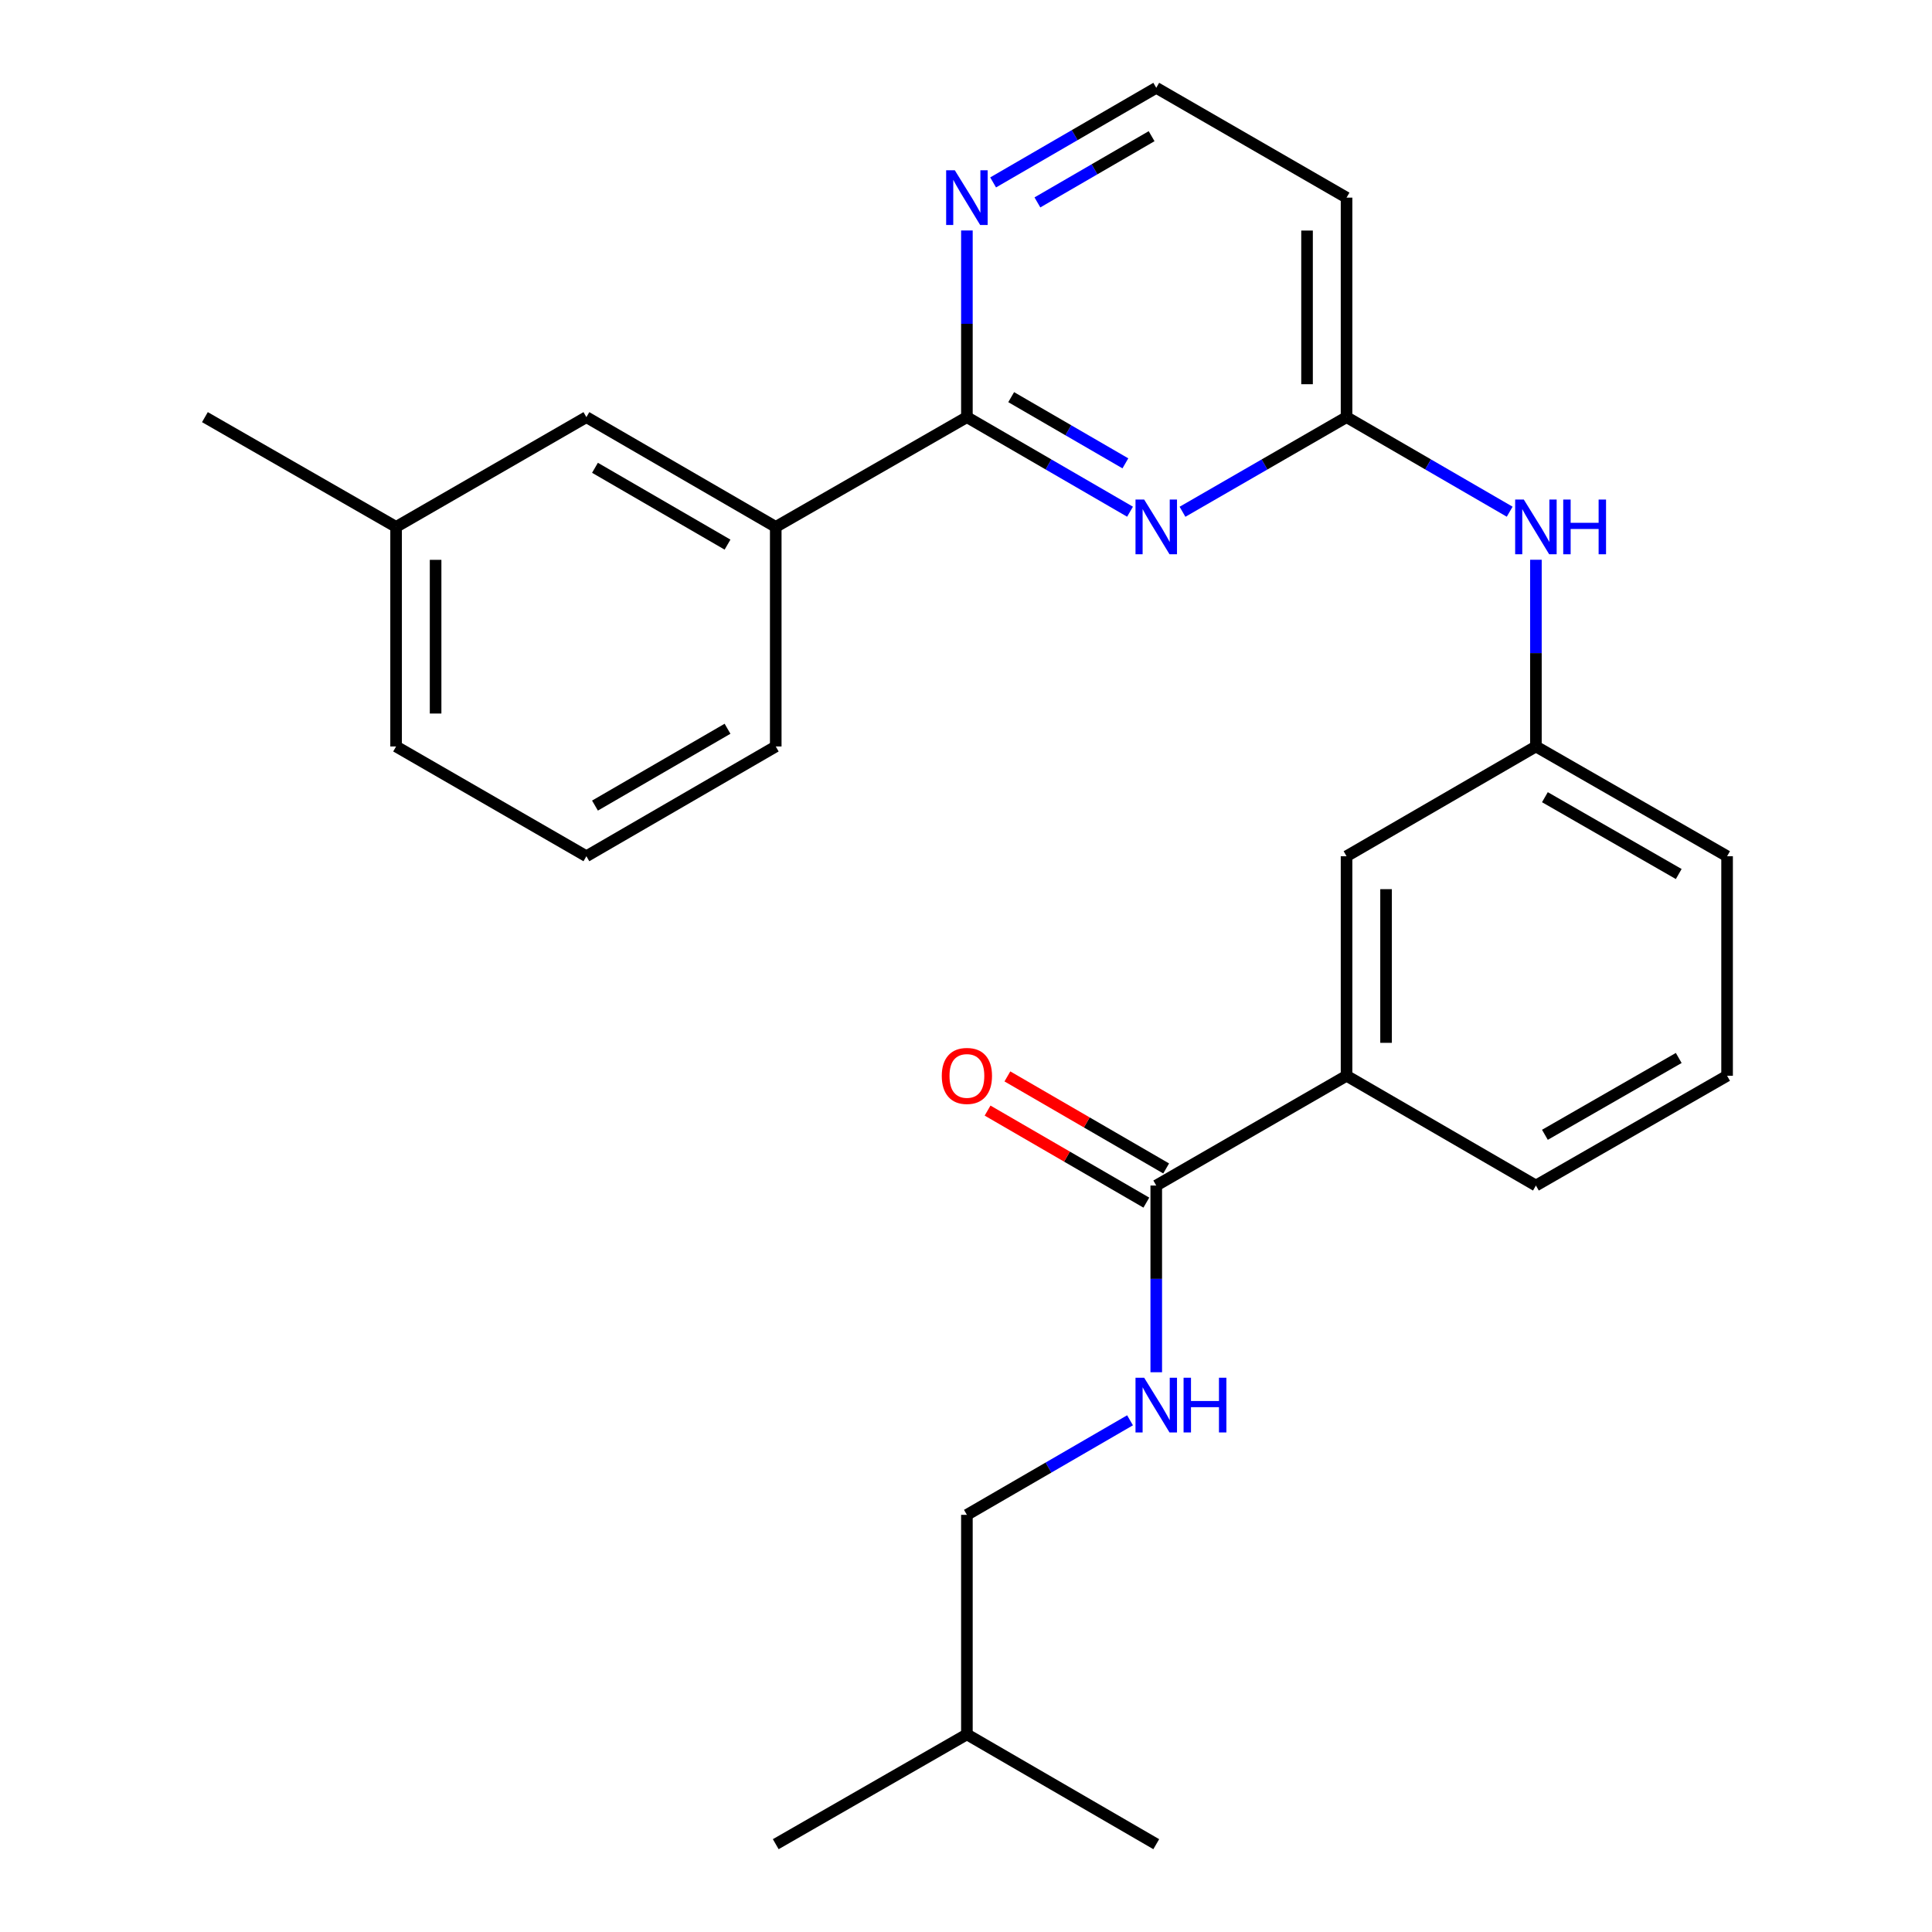 <?xml version='1.0' encoding='iso-8859-1'?>
<svg version='1.1' baseProfile='full'
              xmlns='http://www.w3.org/2000/svg'
                      xmlns:rdkit='http://www.rdkit.org/xml'
                      xmlns:xlink='http://www.w3.org/1999/xlink'
                  xml:space='preserve'
width='1000px' height='1000px' viewBox='0 0 1000 1000'>
<!-- END OF HEADER -->
<rect style='opacity:1.0;fill:#FFFFFF;stroke:none' width='1000' height='1000' x='0' y='0'> </rect>
<path class='bond-0' d='M 584.903,264.86 L 542.685,240.386' style='fill:none;fill-rule:evenodd;stroke:#0000FF;stroke-width:6px;stroke-linecap:butt;stroke-linejoin:miter;stroke-opacity:1' />
<path class='bond-0' d='M 542.685,240.386 L 500.466,215.912' style='fill:none;fill-rule:evenodd;stroke:#000000;stroke-width:6px;stroke-linecap:butt;stroke-linejoin:miter;stroke-opacity:1' />
<path class='bond-0' d='M 582.493,239.826 L 552.94,222.694' style='fill:none;fill-rule:evenodd;stroke:#0000FF;stroke-width:6px;stroke-linecap:butt;stroke-linejoin:miter;stroke-opacity:1' />
<path class='bond-0' d='M 552.94,222.694 L 523.387,205.562' style='fill:none;fill-rule:evenodd;stroke:#000000;stroke-width:6px;stroke-linecap:butt;stroke-linejoin:miter;stroke-opacity:1' />
<path class='bond-1' d='M 612.058,264.893 L 654.516,240.402' style='fill:none;fill-rule:evenodd;stroke:#0000FF;stroke-width:6px;stroke-linecap:butt;stroke-linejoin:miter;stroke-opacity:1' />
<path class='bond-1' d='M 654.516,240.402 L 696.973,215.912' style='fill:none;fill-rule:evenodd;stroke:#000000;stroke-width:6px;stroke-linecap:butt;stroke-linejoin:miter;stroke-opacity:1' />
<path class='bond-3' d='M 500.466,215.912 L 401.525,272.727' style='fill:none;fill-rule:evenodd;stroke:#000000;stroke-width:6px;stroke-linecap:butt;stroke-linejoin:miter;stroke-opacity:1' />
<path class='bond-6' d='M 500.466,215.912 L 500.466,167.603' style='fill:none;fill-rule:evenodd;stroke:#000000;stroke-width:6px;stroke-linecap:butt;stroke-linejoin:miter;stroke-opacity:1' />
<path class='bond-6' d='M 500.466,167.603 L 500.466,119.293' style='fill:none;fill-rule:evenodd;stroke:#0000FF;stroke-width:6px;stroke-linecap:butt;stroke-linejoin:miter;stroke-opacity:1' />
<path class='bond-7' d='M 696.973,215.912 L 739.192,240.386' style='fill:none;fill-rule:evenodd;stroke:#000000;stroke-width:6px;stroke-linecap:butt;stroke-linejoin:miter;stroke-opacity:1' />
<path class='bond-7' d='M 739.192,240.386 L 781.411,264.86' style='fill:none;fill-rule:evenodd;stroke:#0000FF;stroke-width:6px;stroke-linecap:butt;stroke-linejoin:miter;stroke-opacity:1' />
<path class='bond-8' d='M 696.973,215.912 L 696.973,102.293' style='fill:none;fill-rule:evenodd;stroke:#000000;stroke-width:6px;stroke-linecap:butt;stroke-linejoin:miter;stroke-opacity:1' />
<path class='bond-8' d='M 676.524,198.869 L 676.524,119.336' style='fill:none;fill-rule:evenodd;stroke:#000000;stroke-width:6px;stroke-linecap:butt;stroke-linejoin:miter;stroke-opacity:1' />
<path class='bond-2' d='M 598.475,613.631 L 696.973,556.815' style='fill:none;fill-rule:evenodd;stroke:#000000;stroke-width:6px;stroke-linecap:butt;stroke-linejoin:miter;stroke-opacity:1' />
<path class='bond-4' d='M 598.475,613.631 L 598.475,661.951' style='fill:none;fill-rule:evenodd;stroke:#000000;stroke-width:6px;stroke-linecap:butt;stroke-linejoin:miter;stroke-opacity:1' />
<path class='bond-4' d='M 598.475,661.951 L 598.475,710.272' style='fill:none;fill-rule:evenodd;stroke:#0000FF;stroke-width:6px;stroke-linecap:butt;stroke-linejoin:miter;stroke-opacity:1' />
<path class='bond-11' d='M 603.603,604.785 L 562.515,580.966' style='fill:none;fill-rule:evenodd;stroke:#000000;stroke-width:6px;stroke-linecap:butt;stroke-linejoin:miter;stroke-opacity:1' />
<path class='bond-11' d='M 562.515,580.966 L 521.426,557.147' style='fill:none;fill-rule:evenodd;stroke:#FF0000;stroke-width:6px;stroke-linecap:butt;stroke-linejoin:miter;stroke-opacity:1' />
<path class='bond-11' d='M 593.347,622.477 L 552.259,598.658' style='fill:none;fill-rule:evenodd;stroke:#000000;stroke-width:6px;stroke-linecap:butt;stroke-linejoin:miter;stroke-opacity:1' />
<path class='bond-11' d='M 552.259,598.658 L 511.17,574.839' style='fill:none;fill-rule:evenodd;stroke:#FF0000;stroke-width:6px;stroke-linecap:butt;stroke-linejoin:miter;stroke-opacity:1' />
<path class='bond-12' d='M 401.525,272.727 L 303.515,215.912' style='fill:none;fill-rule:evenodd;stroke:#000000;stroke-width:6px;stroke-linecap:butt;stroke-linejoin:miter;stroke-opacity:1' />
<path class='bond-12' d='M 376.567,281.897 L 307.961,242.126' style='fill:none;fill-rule:evenodd;stroke:#000000;stroke-width:6px;stroke-linecap:butt;stroke-linejoin:miter;stroke-opacity:1' />
<path class='bond-16' d='M 401.525,272.727 L 401.525,386.369' style='fill:none;fill-rule:evenodd;stroke:#000000;stroke-width:6px;stroke-linecap:butt;stroke-linejoin:miter;stroke-opacity:1' />
<path class='bond-14' d='M 584.903,735.14 L 542.685,759.614' style='fill:none;fill-rule:evenodd;stroke:#0000FF;stroke-width:6px;stroke-linecap:butt;stroke-linejoin:miter;stroke-opacity:1' />
<path class='bond-14' d='M 542.685,759.614 L 500.466,784.088' style='fill:none;fill-rule:evenodd;stroke:#000000;stroke-width:6px;stroke-linecap:butt;stroke-linejoin:miter;stroke-opacity:1' />
<path class='bond-5' d='M 696.973,556.815 L 696.973,443.185' style='fill:none;fill-rule:evenodd;stroke:#000000;stroke-width:6px;stroke-linecap:butt;stroke-linejoin:miter;stroke-opacity:1' />
<path class='bond-5' d='M 717.423,539.771 L 717.423,460.229' style='fill:none;fill-rule:evenodd;stroke:#000000;stroke-width:6px;stroke-linecap:butt;stroke-linejoin:miter;stroke-opacity:1' />
<path class='bond-28' d='M 696.973,556.815 L 794.983,613.631' style='fill:none;fill-rule:evenodd;stroke:#000000;stroke-width:6px;stroke-linecap:butt;stroke-linejoin:miter;stroke-opacity:1' />
<path class='bond-26' d='M 514.038,94.422 L 556.257,69.938' style='fill:none;fill-rule:evenodd;stroke:#0000FF;stroke-width:6px;stroke-linecap:butt;stroke-linejoin:miter;stroke-opacity:1' />
<path class='bond-26' d='M 556.257,69.938 L 598.475,45.455' style='fill:none;fill-rule:evenodd;stroke:#000000;stroke-width:6px;stroke-linecap:butt;stroke-linejoin:miter;stroke-opacity:1' />
<path class='bond-26' d='M 536.963,104.767 L 566.516,87.628' style='fill:none;fill-rule:evenodd;stroke:#0000FF;stroke-width:6px;stroke-linecap:butt;stroke-linejoin:miter;stroke-opacity:1' />
<path class='bond-26' d='M 566.516,87.628 L 596.069,70.49' style='fill:none;fill-rule:evenodd;stroke:#000000;stroke-width:6px;stroke-linecap:butt;stroke-linejoin:miter;stroke-opacity:1' />
<path class='bond-10' d='M 794.983,289.728 L 794.983,338.049' style='fill:none;fill-rule:evenodd;stroke:#0000FF;stroke-width:6px;stroke-linecap:butt;stroke-linejoin:miter;stroke-opacity:1' />
<path class='bond-10' d='M 794.983,338.049 L 794.983,386.369' style='fill:none;fill-rule:evenodd;stroke:#000000;stroke-width:6px;stroke-linecap:butt;stroke-linejoin:miter;stroke-opacity:1' />
<path class='bond-13' d='M 696.973,102.293 L 598.475,45.455' style='fill:none;fill-rule:evenodd;stroke:#000000;stroke-width:6px;stroke-linecap:butt;stroke-linejoin:miter;stroke-opacity:1' />
<path class='bond-9' d='M 696.973,443.185 L 794.983,386.369' style='fill:none;fill-rule:evenodd;stroke:#000000;stroke-width:6px;stroke-linecap:butt;stroke-linejoin:miter;stroke-opacity:1' />
<path class='bond-20' d='M 794.983,386.369 L 893.936,443.185' style='fill:none;fill-rule:evenodd;stroke:#000000;stroke-width:6px;stroke-linecap:butt;stroke-linejoin:miter;stroke-opacity:1' />
<path class='bond-20' d='M 799.644,412.626 L 868.91,452.396' style='fill:none;fill-rule:evenodd;stroke:#000000;stroke-width:6px;stroke-linecap:butt;stroke-linejoin:miter;stroke-opacity:1' />
<path class='bond-15' d='M 303.515,215.912 L 205.017,272.727' style='fill:none;fill-rule:evenodd;stroke:#000000;stroke-width:6px;stroke-linecap:butt;stroke-linejoin:miter;stroke-opacity:1' />
<path class='bond-21' d='M 500.466,784.088 L 500.466,897.707' style='fill:none;fill-rule:evenodd;stroke:#000000;stroke-width:6px;stroke-linecap:butt;stroke-linejoin:miter;stroke-opacity:1' />
<path class='bond-23' d='M 205.017,272.727 L 106.064,215.912' style='fill:none;fill-rule:evenodd;stroke:#000000;stroke-width:6px;stroke-linecap:butt;stroke-linejoin:miter;stroke-opacity:1' />
<path class='bond-27' d='M 205.017,272.727 L 205.017,386.369' style='fill:none;fill-rule:evenodd;stroke:#000000;stroke-width:6px;stroke-linecap:butt;stroke-linejoin:miter;stroke-opacity:1' />
<path class='bond-27' d='M 225.466,289.774 L 225.466,369.323' style='fill:none;fill-rule:evenodd;stroke:#000000;stroke-width:6px;stroke-linecap:butt;stroke-linejoin:miter;stroke-opacity:1' />
<path class='bond-19' d='M 401.525,386.369 L 303.515,443.185' style='fill:none;fill-rule:evenodd;stroke:#000000;stroke-width:6px;stroke-linecap:butt;stroke-linejoin:miter;stroke-opacity:1' />
<path class='bond-19' d='M 376.567,377.2 L 307.961,416.971' style='fill:none;fill-rule:evenodd;stroke:#000000;stroke-width:6px;stroke-linecap:butt;stroke-linejoin:miter;stroke-opacity:1' />
<path class='bond-17' d='M 794.983,613.631 L 893.936,556.815' style='fill:none;fill-rule:evenodd;stroke:#000000;stroke-width:6px;stroke-linecap:butt;stroke-linejoin:miter;stroke-opacity:1' />
<path class='bond-17' d='M 799.644,587.374 L 868.91,547.604' style='fill:none;fill-rule:evenodd;stroke:#000000;stroke-width:6px;stroke-linecap:butt;stroke-linejoin:miter;stroke-opacity:1' />
<path class='bond-18' d='M 893.936,556.815 L 893.936,443.185' style='fill:none;fill-rule:evenodd;stroke:#000000;stroke-width:6px;stroke-linecap:butt;stroke-linejoin:miter;stroke-opacity:1' />
<path class='bond-22' d='M 303.515,443.185 L 205.017,386.369' style='fill:none;fill-rule:evenodd;stroke:#000000;stroke-width:6px;stroke-linecap:butt;stroke-linejoin:miter;stroke-opacity:1' />
<path class='bond-24' d='M 500.466,897.707 L 401.525,954.545' style='fill:none;fill-rule:evenodd;stroke:#000000;stroke-width:6px;stroke-linecap:butt;stroke-linejoin:miter;stroke-opacity:1' />
<path class='bond-25' d='M 500.466,897.707 L 598.475,954.545' style='fill:none;fill-rule:evenodd;stroke:#000000;stroke-width:6px;stroke-linecap:butt;stroke-linejoin:miter;stroke-opacity:1' />
<path  class='atom-0' d='M 592.215 258.567
L 601.495 273.567
Q 602.415 275.047, 603.895 277.727
Q 605.375 280.407, 605.455 280.567
L 605.455 258.567
L 609.215 258.567
L 609.215 286.887
L 605.335 286.887
L 595.375 270.487
Q 594.215 268.567, 592.975 266.367
Q 591.775 264.167, 591.415 263.487
L 591.415 286.887
L 587.735 286.887
L 587.735 258.567
L 592.215 258.567
' fill='#0000FF'/>
<path  class='atom-5' d='M 592.215 713.113
L 601.495 728.113
Q 602.415 729.593, 603.895 732.273
Q 605.375 734.953, 605.455 735.113
L 605.455 713.113
L 609.215 713.113
L 609.215 741.433
L 605.335 741.433
L 595.375 725.033
Q 594.215 723.113, 592.975 720.913
Q 591.775 718.713, 591.415 718.033
L 591.415 741.433
L 587.735 741.433
L 587.735 713.113
L 592.215 713.113
' fill='#0000FF'/>
<path  class='atom-5' d='M 612.615 713.113
L 616.455 713.113
L 616.455 725.153
L 630.935 725.153
L 630.935 713.113
L 634.775 713.113
L 634.775 741.433
L 630.935 741.433
L 630.935 728.353
L 616.455 728.353
L 616.455 741.433
L 612.615 741.433
L 612.615 713.113
' fill='#0000FF'/>
<path  class='atom-7' d='M 494.206 88.133
L 503.486 103.133
Q 504.406 104.613, 505.886 107.293
Q 507.366 109.973, 507.446 110.133
L 507.446 88.133
L 511.206 88.133
L 511.206 116.453
L 507.326 116.453
L 497.366 100.053
Q 496.206 98.133, 494.966 95.933
Q 493.766 93.733, 493.406 93.053
L 493.406 116.453
L 489.726 116.453
L 489.726 88.133
L 494.206 88.133
' fill='#0000FF'/>
<path  class='atom-8' d='M 788.723 258.567
L 798.003 273.567
Q 798.923 275.047, 800.403 277.727
Q 801.883 280.407, 801.963 280.567
L 801.963 258.567
L 805.723 258.567
L 805.723 286.887
L 801.843 286.887
L 791.883 270.487
Q 790.723 268.567, 789.483 266.367
Q 788.283 264.167, 787.923 263.487
L 787.923 286.887
L 784.243 286.887
L 784.243 258.567
L 788.723 258.567
' fill='#0000FF'/>
<path  class='atom-8' d='M 809.123 258.567
L 812.963 258.567
L 812.963 270.607
L 827.443 270.607
L 827.443 258.567
L 831.283 258.567
L 831.283 286.887
L 827.443 286.887
L 827.443 273.807
L 812.963 273.807
L 812.963 286.887
L 809.123 286.887
L 809.123 258.567
' fill='#0000FF'/>
<path  class='atom-12' d='M 487.466 556.895
Q 487.466 550.095, 490.826 546.295
Q 494.186 542.495, 500.466 542.495
Q 506.746 542.495, 510.106 546.295
Q 513.466 550.095, 513.466 556.895
Q 513.466 563.775, 510.066 567.695
Q 506.666 571.575, 500.466 571.575
Q 494.226 571.575, 490.826 567.695
Q 487.466 563.815, 487.466 556.895
M 500.466 568.375
Q 504.786 568.375, 507.106 565.495
Q 509.466 562.575, 509.466 556.895
Q 509.466 551.335, 507.106 548.535
Q 504.786 545.695, 500.466 545.695
Q 496.146 545.695, 493.786 548.495
Q 491.466 551.295, 491.466 556.895
Q 491.466 562.615, 493.786 565.495
Q 496.146 568.375, 500.466 568.375
' fill='#FF0000'/>
</svg>
